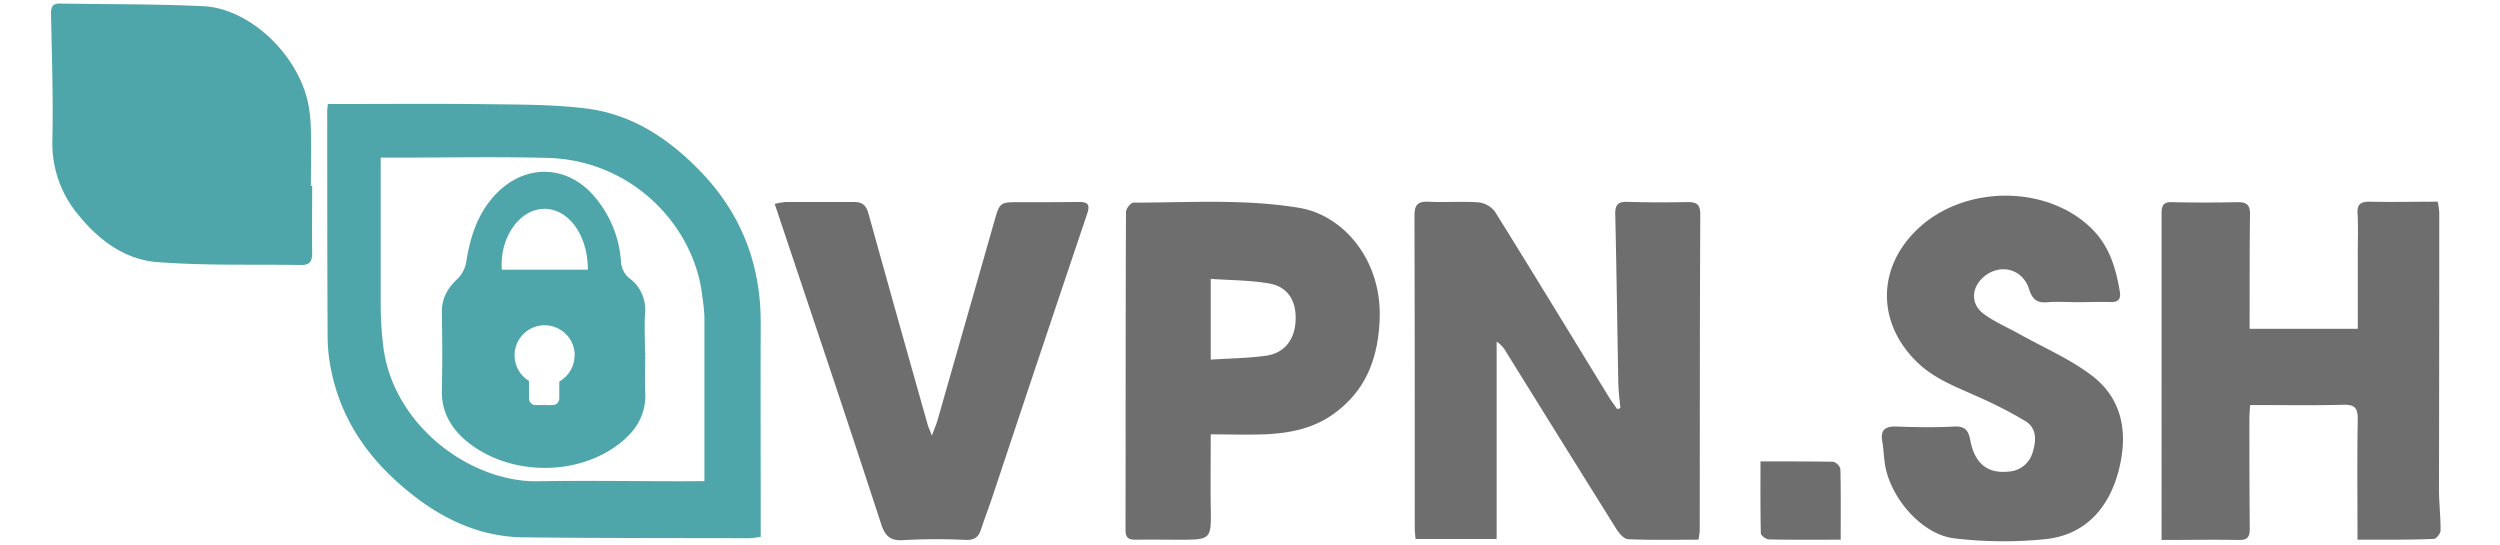 <svg width="211" height="46" fill="none" xmlns="http://www.w3.org/2000/svg"><path d="M27.672 8.78c4.626 0 9.167-.04 13.708.016 2.71.033 5.444.026 8.126.365 3.867.486 6.969 2.56 9.64 5.332 3.44 3.579 5.073 7.85 5.057 12.779-.02 5.684 0 11.368 0 17.05v.985a7.6 7.6 0 0 1-.937.118c-6.37-.016-12.742 0-19.113-.075-3.414-.04-6.436-1.364-9.101-3.408-3.53-2.7-6.138-6.098-7.071-10.557-.208-.94-.318-1.899-.329-2.862-.036-6.407-.03-12.814-.036-19.218.007-.134.03-.27.056-.525Zm31.78 31.825V26.736a16.395 16.395 0 0 0-.168-1.643c-.64-6.036-5.94-11.579-13.067-11.766-4.298-.112-8.602-.023-12.907-.023h-1.18v12.519c.006 1.166.081 2.332.227 3.49.871 6.65 7.383 11.4 13.038 11.305 4.061-.069 8.122 0 12.184 0l1.873-.013Z" fill="#4FA6AA"/><path d="M136.758 34.444c-.059-.697-.158-1.393-.171-2.09-.092-4.75-.148-9.505-.259-14.256-.02-.825.239-1.091 1.054-1.062 1.686.056 3.371.046 5.054.02.772 0 1.071.19 1.068 1.055-.043 8.888-.037 17.772-.046 26.657-.02.263-.056.524-.109.782-1.998 0-3.943.043-5.914-.04-.355 0-.785-.496-1.015-.864a5222.552 5222.552 0 0 1-9.309-14.953 2.505 2.505 0 0 0-.795-.86v16.66h-6.844c-.026-.328-.066-.627-.066-.926 0-8.782 0-17.565-.026-26.351 0-.894.246-1.232 1.173-1.19 1.409.07 2.829-.049 4.232.053a2.019 2.019 0 0 1 1.386.779c3.234 5.191 6.411 10.415 9.605 15.63.22.361.479.697.719 1.045l.263-.089ZM198.973 45.55c0-3.5-.036-6.834.02-10.17 0-.959-.257-1.241-1.219-1.218-2.576.069-5.156.023-7.866.023-.023.443-.059.838-.059 1.235 0 3.066 0 6.128.032 9.2 0 .713-.193.966-.933.953-2.126-.04-4.251 0-6.512 0V18.049c0-.694.135-1.012.894-.986 1.856.04 3.719.04 5.585 0 .779 0 .986.302.986 1.048-.039 2.859-.026 5.714-.033 8.572v1.068h9.128v-6.23c0-1.17.043-2.342-.016-3.512-.043-.798.276-.986 1.018-.986 1.886.043 3.772 0 5.75 0 .061.305.103.614.125.924 0 7.78-.008 15.557-.023 23.328 0 1.167.141 2.336.135 3.503 0 .25-.365.703-.569.706-2.112.086-4.209.066-6.443.066Z" fill="#6E6E6E"/><path d="M26.349 15.68c0 1.892-.03 3.788 0 5.68 0 .717-.227 1.02-.937 1.006-4.061-.066-8.135.069-12.177-.25-2.678-.21-4.86-1.817-6.571-3.92a9.36 9.36 0 0 1-2.244-6.348c.082-3.578-.046-7.16-.115-10.74 0-.582.174-.819.755-.809 4.048.072 8.083.03 12.102.224 3.808.18 7.81 3.88 8.796 7.958.182.837.275 1.692.279 2.55.043 1.547 0 3.098 0 4.649h.112Z" fill="#4FA6AA"/><path d="M102.186 36.659c0 2.096-.027 4.08 0 6.065.049 2.829.069 2.829-2.724 2.829-1.203 0-2.409-.023-3.615 0-.61 0-.854-.174-.854-.821.017-8.947 0-17.894.04-26.841 0-.276.404-.789.617-.789 4.673 0 9.355-.329 14.001.44 3.729.618 6.952 4.377 6.795 9.309-.109 3.354-1.154 6.174-3.993 8.155-1.662 1.16-3.568 1.538-5.536 1.643-1.508.065-3.023.01-4.731.01Zm0-6.306c1.642-.108 3.16-.121 4.652-.328 1.561-.217 2.432-1.34 2.51-2.957.086-1.643-.637-2.859-2.208-3.138-1.57-.28-3.246-.273-4.954-.391v6.814ZM175.247 25.503c-.792 0-1.59-.062-2.372 0-.888.09-1.315-.154-1.614-1.08-.535-1.729-2.421-2.215-3.788-1.095-1.104.907-1.186 2.333-.043 3.168.93.683 2.024 1.146 3.039 1.715 2.031 1.134 4.213 2.073 6.053 3.463 2.691 2.034 3.101 4.994 2.277 8.103-.825 3.108-2.806 5.362-6.125 5.723a35.105 35.105 0 0 1-7.702-.059c-2.74-.305-5.421-3.384-5.881-6.243-.102-.657-.115-1.314-.227-1.938-.184-1.068.329-1.295 1.282-1.259 1.583.06 3.17.086 4.751 0 .93-.052 1.229.29 1.393 1.147.381 2.004 1.472 2.845 3.266 2.652a2.236 2.236 0 0 0 2.014-1.673c.302-.986.329-2-.641-2.596a36.105 36.105 0 0 0-3.824-1.97c-1.87-.858-3.825-1.539-5.34-3.03-3.374-3.325-3.344-7.952.092-11.208 3.999-3.788 11.086-3.732 14.806.102 1.409 1.456 1.932 3.286 2.251 5.191.095.588-.096.904-.773.874-.962-.02-1.928.014-2.894.014ZM65.386 17.21c.305-.076.616-.13.93-.16h5.786c.723 0 1.015.328 1.199.985 1.65 5.939 3.315 11.876 4.998 17.812.065.23.17.447.351.914.197-.516.329-.832.44-1.164a22341.1 22341.1 0 0 0 4.83-16.911c.47-1.643.483-1.623 2.195-1.62 1.643 0 3.306 0 4.959-.02.785 0 .933.253.68 1.006a5691.548 5691.548 0 0 0-7.952 23.752c-.328.986-.696 1.932-1.015 2.908-.21.657-.588.88-1.291.858a49.378 49.378 0 0 0-5.257.016c-1.157.092-1.568-.43-1.877-1.377-1.487-4.56-2.992-9.117-4.514-13.672l-4.462-13.326ZM155.355 45.55c-2.129 0-4.087.02-6.046-.023-.243 0-.686-.329-.693-.506-.049-1.971-.03-3.97-.03-6.079 2.176 0 4.157 0 6.138.03a.886.886 0 0 1 .605.614c.046 1.952.026 3.904.026 5.964Z" fill="#6E6E6E"/><path d="M54.46 29.795c0 1.1-.045 2.205 0 3.305.1 1.92-.824 3.312-2.253 4.397-3.647 2.773-9.342 2.628-12.844-.276-1.314-1.104-2.116-2.484-2.07-4.295.053-2.201.036-4.41 0-6.614 0-1.16.493-2.004 1.314-2.773.395-.39.657-.897.746-1.446.329-2.076.936-4.005 2.379-5.585 2.546-2.793 6.328-2.665 8.654.345a9.39 9.39 0 0 1 2.031 5.31c.046.496.282.956.657 1.284a3.286 3.286 0 0 1 1.364 3.046c-.06 1.097 0 2.201 0 3.305l.023-.003Zm-4.846-7.035c0-3.078-1.774-5.257-3.824-5.129-2.05.128-3.634 2.527-3.434 5.13h7.258Zm-1.11 7.229a2.538 2.538 0 0 0-4.713-1.306 2.536 2.536 0 0 0 .855 3.468v1.475a.562.562 0 0 0 .562.562h1.433a.559.559 0 0 0 .562-.562V32.2a2.533 2.533 0 0 0 1.288-2.228l.013.017Z" fill="#4FA6AA"/></svg>